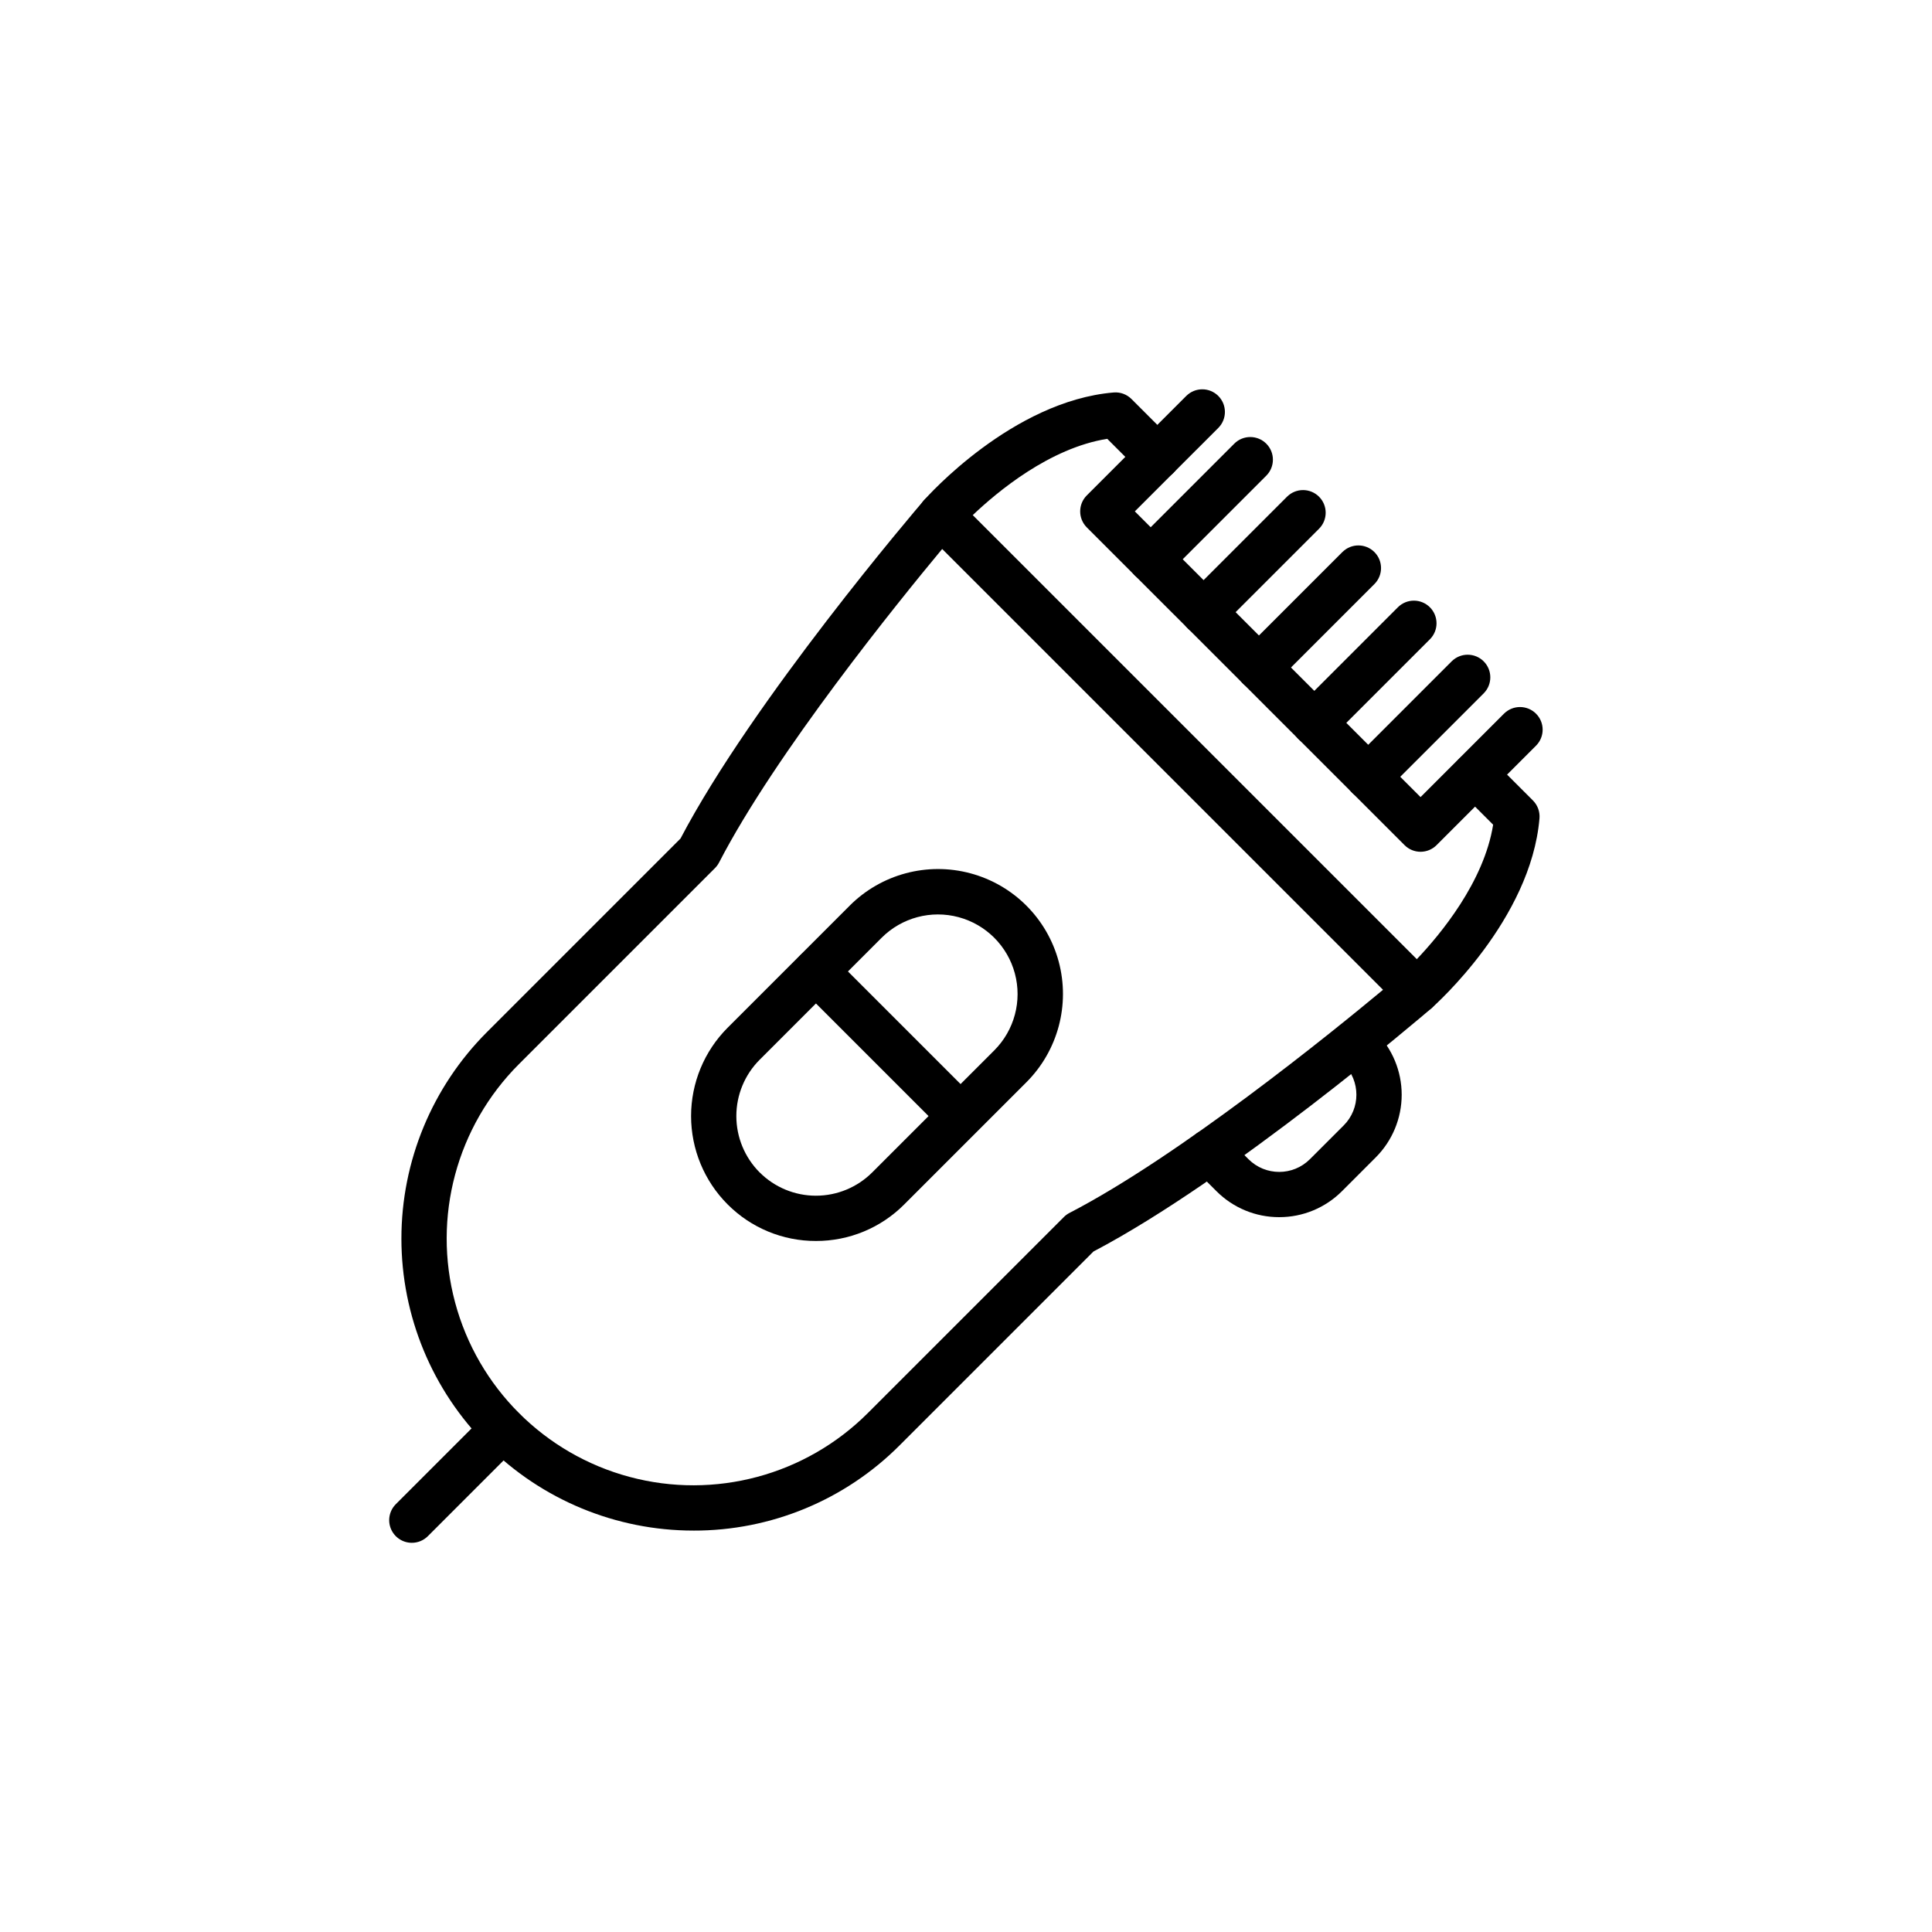 <?xml version="1.0" encoding="UTF-8"?>
<!-- Uploaded to: SVG Repo, www.svgrepo.com, Generator: SVG Repo Mixer Tools -->
<svg fill="#000000" width="800px" height="800px" version="1.1" viewBox="144 144 512 512" xmlns="http://www.w3.org/2000/svg">
 <g>
  <path d="m327.76 549.62c-20.523 0-40.207-8.152-54.719-22.664-14.512-14.512-22.664-34.195-22.664-54.719 0-20.52 8.152-40.203 22.664-54.715l51.301-51.301c19.184-36.586 62.582-87.383 64.434-89.543 1.086-1.27 2.656-2.027 4.324-2.09 1.668-0.055 3.285 0.578 4.473 1.754l126.09 126.09c1.18 1.18 1.816 2.801 1.75 4.473-0.062 1.668-0.82 3.238-2.09 4.324-2.16 1.848-52.957 45.25-89.543 64.43l-51.301 51.301c-14.48 14.559-34.184 22.719-54.715 22.664zm65.957-260.17c-11.566 13.91-44.16 54.133-59.152 83.117-0.285 0.547-0.652 1.047-1.086 1.484l-51.953 51.953c-16.516 16.516-22.969 40.594-16.922 63.156 6.047 22.562 23.672 40.188 46.234 46.234 22.562 6.043 46.637-0.406 63.156-16.926l51.953-51.953-0.004 0.004c0.438-0.438 0.938-0.805 1.488-1.086 28.984-14.992 69.207-47.586 83.117-59.152z"/>
  <path d="m360.23 472.87c-8.785 0.023-17.211-3.469-23.406-9.695-6.199-6.211-9.68-14.629-9.68-23.406 0-8.777 3.481-17.195 9.68-23.406l32.363-32.363h-0.004c8.363-8.363 20.555-11.629 31.977-8.566 11.426 3.059 20.348 11.984 23.41 23.406 3.059 11.426-0.207 23.613-8.57 31.977l-32.363 32.363 0.004-0.004c-6.195 6.231-14.625 9.719-23.41 9.695zm-14.922-18.18c3.957 3.961 9.324 6.184 14.922 6.184 5.598 0 10.969-2.223 14.926-6.184l32.359-32.355c5.316-5.336 7.383-13.098 5.43-20.371-1.953-7.273-7.637-12.953-14.906-14.906-7.273-1.953-15.035 0.117-20.371 5.43l-32.359 32.363v-0.004c-3.953 3.961-6.172 9.328-6.172 14.926 0 5.594 2.219 10.961 6.172 14.926z"/>
  <path d="m397.41 444.62c-1.594 0-3.121-0.633-4.242-1.758l-37.184-37.184c-2.309-2.348-2.293-6.121 0.035-8.449 2.328-2.328 6.098-2.344 8.445-0.035l37.184 37.184h0.004c1.715 1.715 2.227 4.297 1.301 6.539-0.93 2.238-3.117 3.703-5.543 3.703z"/>
  <path d="m483 466.56c-6.227 0.012-12.207-2.461-16.609-6.867l-6.129-6.133h0.004c-2.344-2.344-2.344-6.141 0-8.484 2.344-2.34 6.141-2.34 8.484 0.004l6.129 6.133-0.004-0.004c4.492 4.481 11.762 4.481 16.254 0l8.969-8.965c4.481-4.492 4.481-11.762 0-16.254-2.309-2.348-2.293-6.121 0.035-8.449s6.098-2.344 8.449-0.035c4.402 4.406 6.879 10.379 6.879 16.609 0 6.231-2.477 12.207-6.879 16.613l-8.965 8.965c-4.406 4.406-10.383 6.879-16.617 6.867z"/>
  <path d="m519.41 412.67c-1.594 0-3.117-0.633-4.242-1.758l-126.09-126.08c-2.238-2.238-2.352-5.832-0.258-8.207 0.945-1.074 23.48-26.344 50.289-28.613h-0.004c1.762-0.156 3.5 0.48 4.75 1.734l11.098 11.098v-0.004c2.34 2.344 2.344 6.141 0 8.484s-6.141 2.344-8.484 0l-9.035-9.031c-15.23 2.422-29.133 14.008-35.676 20.25l117.68 117.68c6.242-6.559 17.836-20.492 20.258-35.668l-9.027-9.027c-2.309-2.348-2.293-6.121 0.035-8.449s6.102-2.344 8.449-0.035l11.09 11.09c1.25 1.25 1.883 2.988 1.734 4.75-2.269 26.809-27.535 49.344-28.613 50.289-1.094 0.965-2.504 1.496-3.961 1.496z"/>
  <path d="m520.46 369.73c-1.59 0-3.117-0.633-4.238-1.758l-84.207-84.203c-2.34-2.344-2.34-6.141 0-8.484l26.395-26.395v0.004c2.348-2.309 6.121-2.293 8.449 0.035s2.344 6.098 0.035 8.445l-22.152 22.148 75.719 75.719 22.148-22.152 0.004 0.004c2.352-2.309 6.121-2.289 8.449 0.039s2.344 6.098 0.035 8.445l-26.395 26.395h0.004c-1.125 1.125-2.652 1.758-4.246 1.758z"/>
  <path d="m448.94 298.21c-2.426 0-4.613-1.461-5.539-3.703-0.93-2.242-0.414-4.82 1.301-6.535l26.395-26.395h-0.004c2.344-2.344 6.141-2.344 8.484 0s2.344 6.141 0 8.484l-26.395 26.395c-1.125 1.125-2.648 1.758-4.242 1.754z"/>
  <path d="m462.96 312.23c-2.426 0-4.613-1.461-5.543-3.703-0.926-2.242-0.414-4.82 1.301-6.539l26.395-26.395v0.004c2.348-2.309 6.117-2.293 8.445 0.035 2.332 2.328 2.348 6.098 0.039 8.449l-26.395 26.395v-0.004c-1.125 1.129-2.652 1.758-4.242 1.758z"/>
  <path d="m477.63 326.9c-2.426 0-4.613-1.461-5.543-3.703-0.926-2.242-0.414-4.82 1.301-6.539l26.395-26.395v0.004c2.348-2.309 6.117-2.293 8.449 0.035 2.328 2.328 2.344 6.098 0.035 8.449l-26.395 26.395v-0.004c-1.125 1.129-2.648 1.758-4.242 1.758z"/>
  <path d="m492.3 341.57c-2.426 0-4.613-1.461-5.539-3.703-0.93-2.242-0.418-4.82 1.297-6.535l26.395-26.395c2.344-2.344 6.141-2.344 8.484 0 2.34 2.34 2.344 6.141 0 8.484l-26.395 26.395v-0.004c-1.121 1.129-2.648 1.762-4.242 1.758z"/>
  <path d="m506.59 355.86c-2.426 0-4.613-1.461-5.543-3.703-0.926-2.242-0.414-4.82 1.301-6.539l26.395-26.395v0.004c2.348-2.309 6.117-2.293 8.445 0.035 2.332 2.328 2.348 6.098 0.039 8.449l-26.395 26.395v-0.004c-1.125 1.129-2.652 1.758-4.242 1.758z"/>
  <path d="m253.14 552.86c-2.426 0-4.613-1.461-5.543-3.703-0.93-2.242-0.414-4.82 1.301-6.535l24.141-24.145c2.348-2.309 6.121-2.293 8.449 0.035 2.328 2.332 2.344 6.102 0.035 8.449l-24.141 24.145c-1.125 1.125-2.652 1.758-4.242 1.754z"/>
 </g>
</svg>